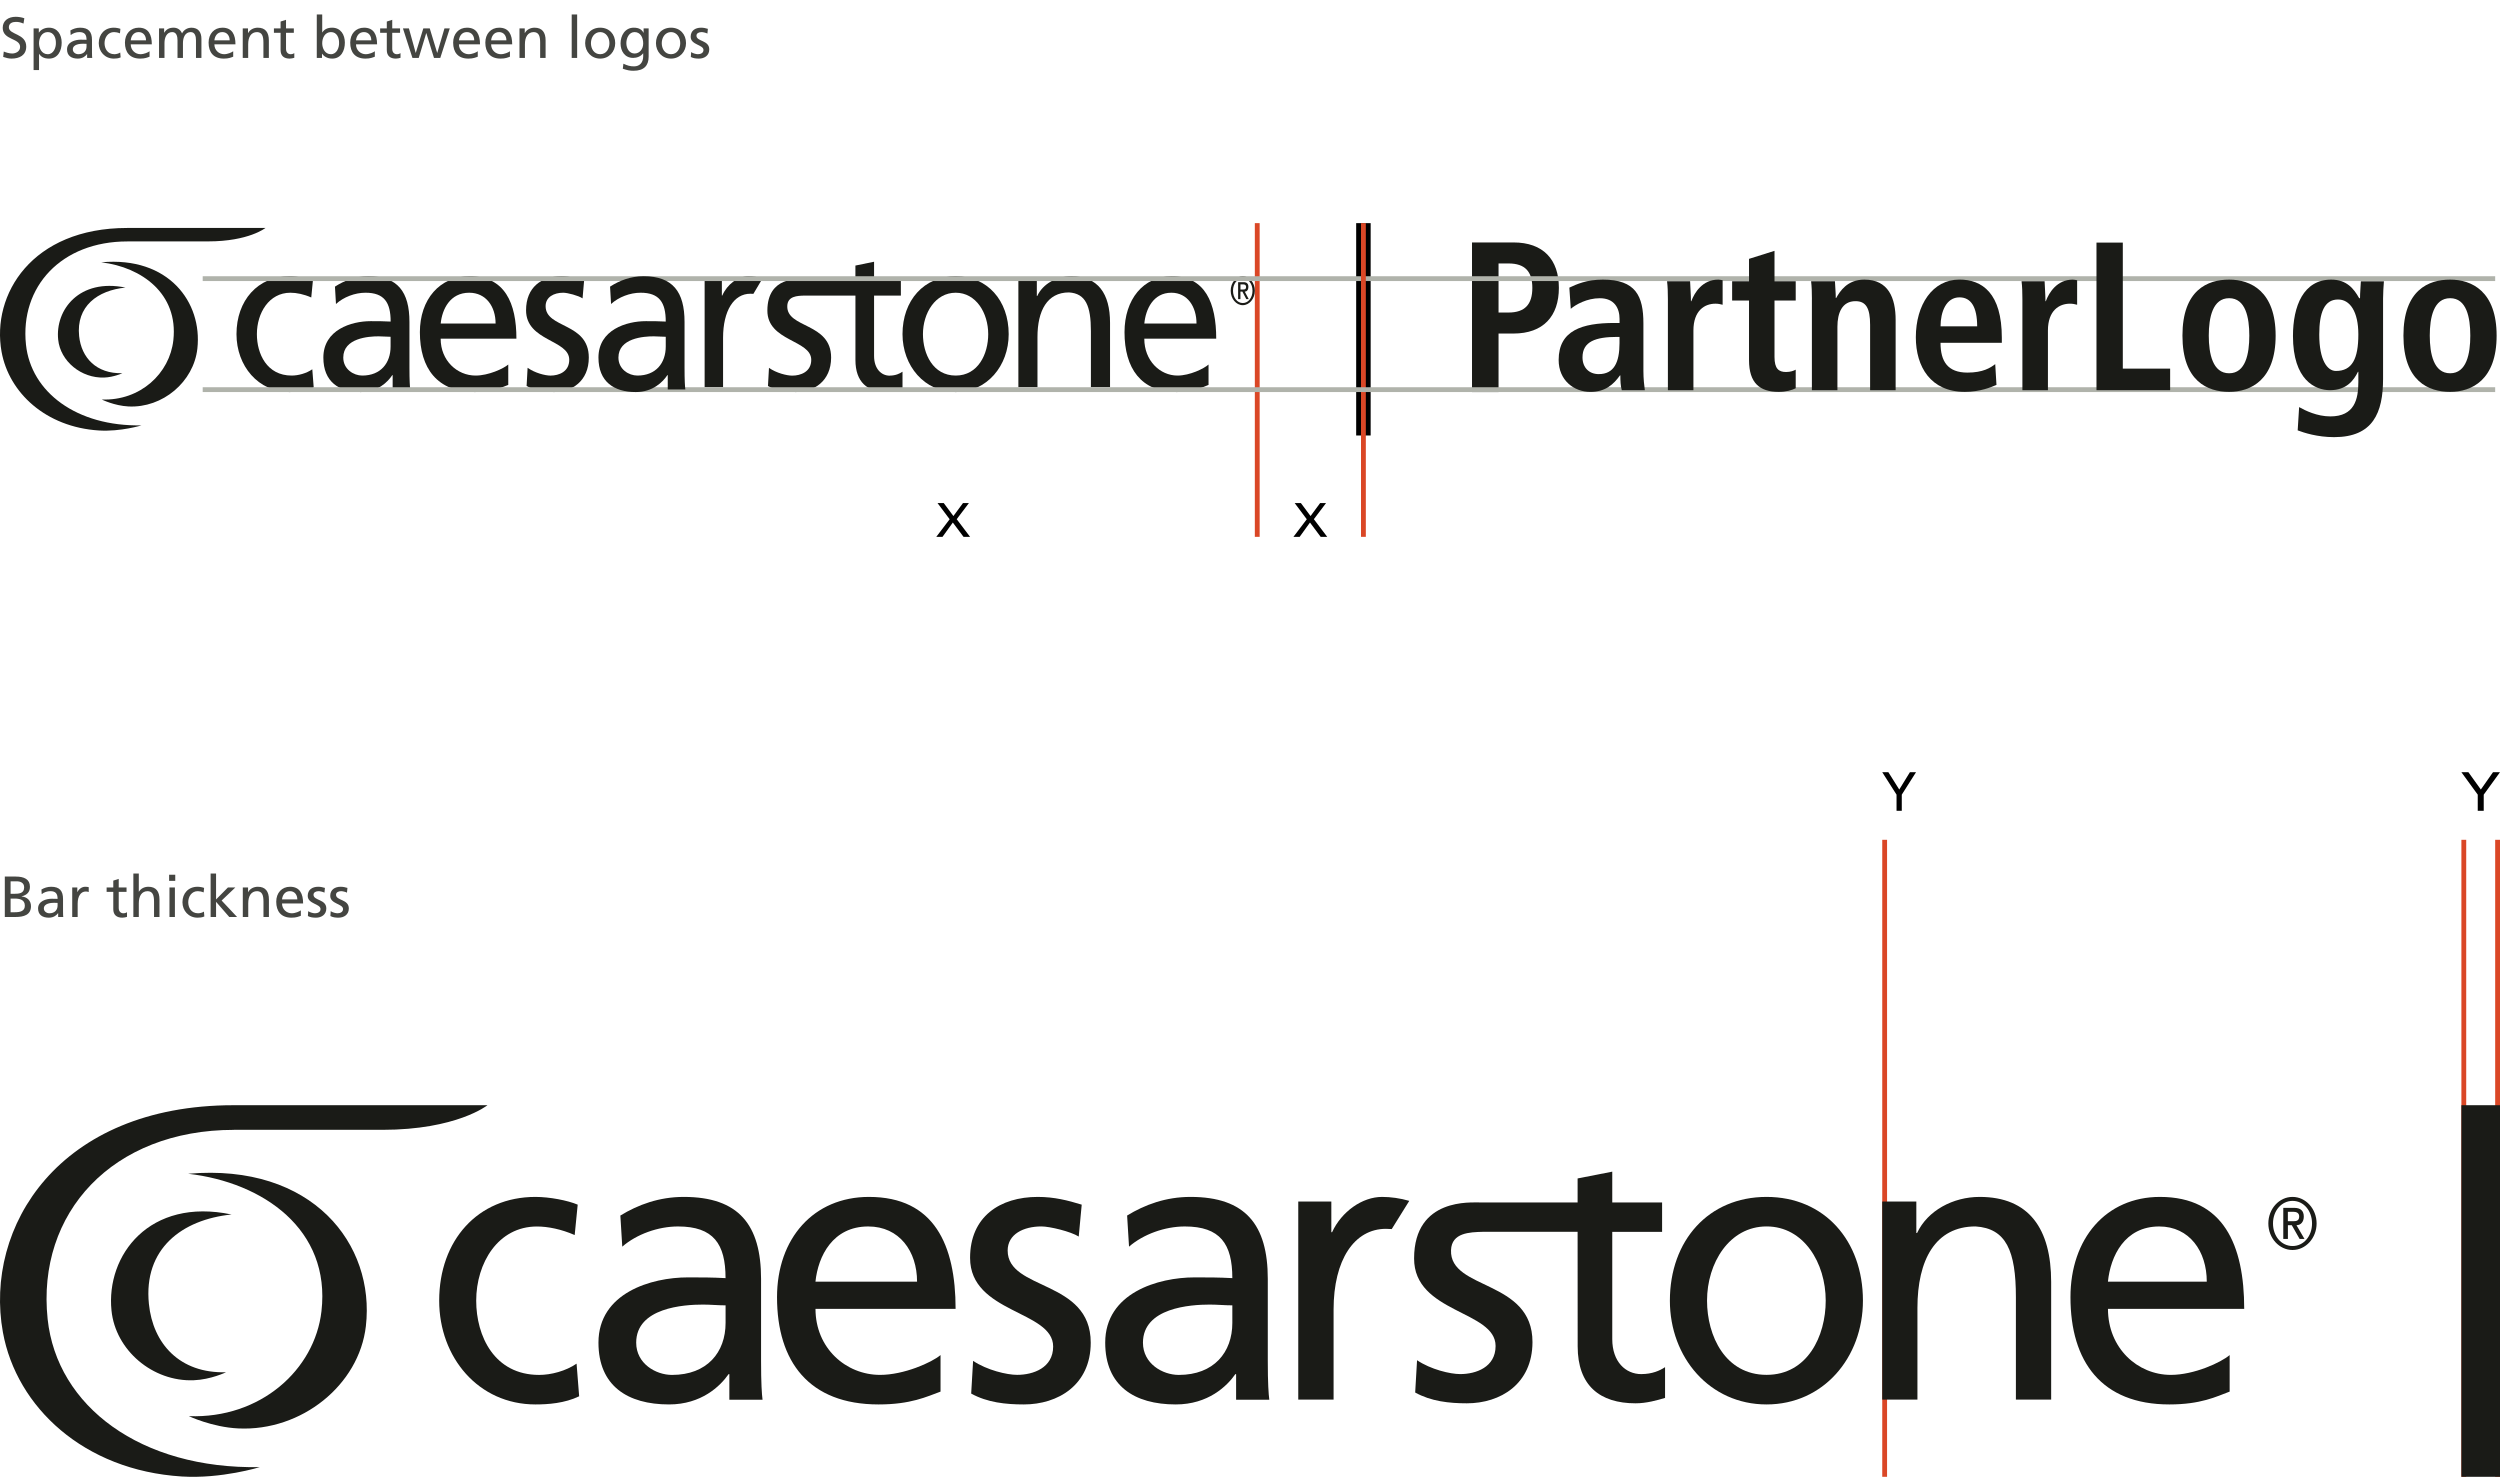 <svg width="518" height="306" viewBox="0 0 518 306" fill="none" xmlns="http://www.w3.org/2000/svg">
<path d="M5.04 3.78L4.872 4.884C4.26 4.644 3.924 4.536 3.3 4.536C2.628 4.536 1.836 4.776 1.836 5.652C1.836 7.26 5.436 6.888 5.436 9.648C5.436 11.436 4.056 12.144 2.376 12.144C1.788 12.144 1.212 11.976 0.66 11.796L0.78 10.68C1.188 10.848 1.908 11.088 2.52 11.088C3.204 11.088 4.164 10.704 4.164 9.72C4.164 7.848 0.564 8.364 0.564 5.76C0.564 4.272 1.74 3.48 3.252 3.48C3.804 3.48 4.464 3.576 5.04 3.78ZM6.96 14.52V5.88H8.04V6.744H8.064C8.364 6.288 9.06 5.736 10.14 5.736C11.916 5.736 12.78 7.188 12.78 8.832C12.78 10.512 12 12.144 10.152 12.144C9.072 12.144 8.46 11.724 8.112 11.16H8.088V14.52H6.96ZM11.58 8.916C11.604 7.812 11.124 6.648 9.9 6.648C8.676 6.648 8.088 7.812 8.088 8.952C8.088 9.972 8.616 11.232 9.888 11.232C11.1 11.232 11.604 9.876 11.58 8.916ZM14.644 7.272L14.584 6.312C15.148 5.976 15.82 5.736 16.6 5.736C18.352 5.736 19.06 6.6 19.06 8.268V10.8C19.06 11.496 19.084 11.82 19.108 12H18.052V11.208H18.028C17.764 11.58 17.164 12.144 16.132 12.144C14.812 12.144 13.888 11.568 13.888 10.236C13.888 8.7 15.568 8.22 16.732 8.22C17.176 8.22 17.488 8.22 17.932 8.244C17.932 7.188 17.548 6.648 16.42 6.648C15.784 6.648 15.1 6.888 14.644 7.272ZM17.932 9.624V9.084C17.692 9.084 17.452 9.06 17.212 9.06C16.6 9.06 15.088 9.156 15.088 10.236C15.088 10.884 15.712 11.232 16.228 11.232C17.344 11.232 17.932 10.536 17.932 9.624ZM24.948 5.976L24.852 6.912C24.42 6.732 23.988 6.648 23.628 6.648C22.368 6.648 21.66 7.776 21.66 8.94C21.66 10.032 22.248 11.232 23.7 11.232C24.084 11.232 24.564 11.112 24.912 10.884L24.996 11.892C24.528 12.108 23.988 12.144 23.58 12.144C21.732 12.144 20.46 10.692 20.46 8.94C20.46 7.08 21.708 5.736 23.58 5.736C24.036 5.736 24.624 5.844 24.948 5.976ZM30.988 10.62V11.748C30.556 11.904 30.064 12.144 29.056 12.144C26.884 12.144 25.888 10.824 25.888 8.832C25.888 7.02 27.028 5.736 28.756 5.736C30.796 5.736 31.456 7.224 31.456 9.192H27.088C27.088 10.404 28.036 11.232 29.104 11.232C29.848 11.232 30.712 10.848 30.988 10.62ZM27.088 8.352H30.256C30.256 7.416 29.704 6.648 28.732 6.648C27.628 6.648 27.172 7.56 27.088 8.352ZM32.952 12V5.88H34.008V6.768H34.032C34.464 6.06 35.076 5.736 35.976 5.736C36.684 5.736 37.392 6.096 37.716 6.924C38.136 6.048 39.06 5.736 39.612 5.736C41.172 5.736 41.736 6.744 41.736 8.076V12H40.608V8.352C40.608 7.596 40.428 6.648 39.516 6.648C38.364 6.648 37.908 7.776 37.908 8.916V12H36.78V8.352C36.78 7.596 36.6 6.648 35.688 6.648C34.536 6.648 34.08 7.776 34.08 8.916V12H32.952ZM48.32 10.62V11.748C47.888 11.904 47.396 12.144 46.388 12.144C44.216 12.144 43.22 10.824 43.22 8.832C43.22 7.02 44.36 5.736 46.088 5.736C48.128 5.736 48.788 7.224 48.788 9.192H44.42C44.42 10.404 45.368 11.232 46.436 11.232C47.18 11.232 48.044 10.848 48.32 10.62ZM44.42 8.352H47.588C47.588 7.416 47.036 6.648 46.064 6.648C44.96 6.648 44.504 7.56 44.42 8.352ZM50.296 12V5.88H51.388V6.852H51.412C51.748 6.156 52.564 5.736 53.416 5.736C55 5.736 55.708 6.72 55.708 8.364V12H54.58V8.832C54.58 7.404 54.268 6.708 53.284 6.648C52 6.648 51.424 7.68 51.424 9.168V12H50.296ZM60.884 5.88V6.792H59.264V10.14C59.264 10.848 59.696 11.232 60.212 11.232C60.56 11.232 60.812 11.124 60.98 11.016V11.976C60.728 12.048 60.38 12.144 60.02 12.144C58.856 12.144 58.136 11.592 58.136 10.368V6.792H56.756V5.88H58.136V4.464L59.264 4.104V5.88H60.884ZM65.636 12V3H66.764V6.72H66.788C67.136 6.156 67.748 5.736 68.816 5.736C70.592 5.736 71.456 7.188 71.456 8.832C71.456 10.512 70.676 12.144 68.828 12.144C67.736 12.144 67.04 11.592 66.74 11.136H66.716V12H65.636ZM70.256 8.916C70.28 7.812 69.8 6.648 68.576 6.648C67.352 6.648 66.764 7.812 66.764 8.952C66.764 9.972 67.292 11.232 68.564 11.232C69.776 11.232 70.28 9.876 70.256 8.916ZM77.664 10.62V11.748C77.232 11.904 76.74 12.144 75.732 12.144C73.56 12.144 72.564 10.824 72.564 8.832C72.564 7.02 73.704 5.736 75.432 5.736C77.472 5.736 78.132 7.224 78.132 9.192H73.764C73.764 10.404 74.712 11.232 75.78 11.232C76.524 11.232 77.388 10.848 77.664 10.62ZM73.764 8.352H76.932C76.932 7.416 76.38 6.648 75.408 6.648C74.304 6.648 73.848 7.56 73.764 8.352ZM82.892 5.88V6.792H81.272V10.14C81.272 10.848 81.704 11.232 82.22 11.232C82.568 11.232 82.82 11.124 82.988 11.016V11.976C82.736 12.048 82.388 12.144 82.028 12.144C80.864 12.144 80.144 11.592 80.144 10.368V6.792H78.764V5.88H80.144V4.464L81.272 4.104V5.88H82.892ZM93.196 5.88L91.228 12H89.92L88.336 6.864H88.312L86.764 12H85.456L83.488 5.88H84.724L86.128 10.944H86.152L87.712 5.88H89.044L90.58 10.944H90.604L92.092 5.88H93.196ZM98.992 10.62V11.748C98.56 11.904 98.068 12.144 97.06 12.144C94.888 12.144 93.892 10.824 93.892 8.832C93.892 7.02 95.032 5.736 96.76 5.736C98.8 5.736 99.46 7.224 99.46 9.192H95.092C95.092 10.404 96.04 11.232 97.108 11.232C97.852 11.232 98.716 10.848 98.992 10.62ZM95.092 8.352H98.26C98.26 7.416 97.708 6.648 96.736 6.648C95.632 6.648 95.176 7.56 95.092 8.352ZM105.66 10.62V11.748C105.228 11.904 104.736 12.144 103.728 12.144C101.556 12.144 100.56 10.824 100.56 8.832C100.56 7.02 101.7 5.736 103.428 5.736C105.468 5.736 106.128 7.224 106.128 9.192H101.76C101.76 10.404 102.708 11.232 103.776 11.232C104.52 11.232 105.384 10.848 105.66 10.62ZM101.76 8.352H104.928C104.928 7.416 104.376 6.648 103.404 6.648C102.3 6.648 101.844 7.56 101.76 8.352ZM107.636 12V5.88H108.728V6.852H108.752C109.088 6.156 109.904 5.736 110.756 5.736C112.34 5.736 113.048 6.72 113.048 8.364V12H111.92V8.832C111.92 7.404 111.608 6.708 110.624 6.648C109.34 6.648 108.764 7.68 108.764 9.168V12H107.636ZM118.456 12V3H119.584V12H118.456ZM121.243 8.94C121.243 7.08 122.491 5.736 124.363 5.736C126.223 5.736 127.471 7.08 127.471 8.94C127.471 10.692 126.199 12.144 124.363 12.144C122.515 12.144 121.243 10.692 121.243 8.94ZM122.443 8.94C122.443 10.032 123.031 11.232 124.363 11.232C125.683 11.232 126.271 10.032 126.271 8.94C126.271 7.776 125.563 6.648 124.363 6.648C123.151 6.648 122.443 7.776 122.443 8.94ZM134.399 5.88V11.736C134.399 13.596 133.439 14.664 131.243 14.664C130.595 14.664 130.031 14.58 129.047 14.244L129.167 13.2C130.031 13.596 130.547 13.752 131.375 13.752C132.563 13.752 133.271 12.948 133.271 11.652V11.052H133.247C132.767 11.688 131.975 12 131.195 12C129.443 12 128.579 10.572 128.579 8.988C128.579 7.416 129.467 5.736 131.315 5.736C132.395 5.736 132.995 6.132 133.331 6.792H133.355V5.88H134.399ZM131.483 11.088C132.539 11.088 133.271 10.152 133.271 9.012C133.271 7.74 132.683 6.648 131.483 6.648C130.343 6.648 129.779 7.884 129.779 8.928C129.779 10.08 130.427 11.088 131.483 11.088ZM135.915 8.94C135.915 7.08 137.163 5.736 139.035 5.736C140.895 5.736 142.143 7.08 142.143 8.94C142.143 10.692 140.871 12.144 139.035 12.144C137.187 12.144 135.915 10.692 135.915 8.94ZM137.115 8.94C137.115 10.032 137.703 11.232 139.035 11.232C140.355 11.232 140.943 10.032 140.943 8.94C140.943 7.776 140.235 6.648 139.035 6.648C137.823 6.648 137.115 7.776 137.115 8.94ZM143.143 11.808L143.203 10.8C143.647 11.088 144.283 11.232 144.607 11.232C145.123 11.232 145.759 11.016 145.759 10.356C145.759 9.24 143.107 9.336 143.107 7.62C143.107 6.348 144.055 5.736 145.267 5.736C145.795 5.736 146.227 5.844 146.671 5.976L146.575 6.96C146.323 6.804 145.651 6.648 145.387 6.648C144.811 6.648 144.307 6.888 144.307 7.392C144.307 8.64 146.959 8.28 146.959 10.236C146.959 11.544 145.915 12.144 144.823 12.144C144.247 12.144 143.659 12.084 143.143 11.808Z" fill="#444541"/>
<path d="M391 174H390V306H391V174Z" fill="#DA4726"/>
<path d="M511 174H510V306H511V174Z" fill="#DA4726"/>
<path d="M518 174H517V306H518V174Z" fill="#DA4726"/>
<path d="M518 229H510V306H518V229Z" fill="#1A1B17"/>
<path d="M340.097 284.718C336.823 284.718 334.061 282.164 334.061 277.463V255.24H344.386V249.144H334.061V242.766L326.88 244.174V249.144H306.476C305.05 249.22 293.027 248.04 293 260.735C292.973 272.126 309.886 271.491 309.886 278.892C309.886 283.275 305.841 284.711 302.554 284.711C300.488 284.711 296.444 283.752 293.614 281.839L293.225 288.529C296.512 290.358 300.256 290.766 303.932 290.766C310.881 290.766 317.503 286.782 317.53 278.098C317.564 265.064 300.338 267.383 300.652 259.03C300.781 255.399 304.532 255.309 307.212 255.233H326.88L326.894 278.968C326.894 287.093 331.483 290.766 338.89 290.766C341.181 290.766 343.391 290.124 345 289.647V283.275C343.929 283.993 342.313 284.711 340.097 284.711" fill="#1A1B17"/>
<path d="M190.016 265.56C190.016 259.27 186.354 254.123 179.898 254.123C172.554 254.123 169.518 260.246 168.963 265.56H190.008H190.016ZM194.879 288.343C191.999 289.389 188.743 291 182.045 291C167.619 291 161 282.143 161 268.775C161 256.613 168.565 248 180.047 248C193.606 248 198 257.986 198 271.195H168.97C168.97 279.333 175.262 284.877 182.358 284.877C187.307 284.877 193.059 282.304 194.879 280.77V288.343Z" fill="#1A1B17"/>
<path d="M457.244 265.56C457.244 259.27 453.673 254.123 447.384 254.123C440.25 254.123 437.296 260.246 436.763 265.56H457.251H457.244ZM461.976 288.343C459.188 289.389 456.005 291 449.487 291C435.435 291 429 282.143 429 268.775C429 256.613 436.376 248 447.543 248C460.738 248 465 257.986 465 271.195H436.77C436.77 279.333 442.894 284.877 449.799 284.877C454.621 284.877 460.191 282.304 461.983 280.77V288.343H461.976Z" fill="#1A1B17"/>
<path d="M390.007 248.961H397.064V255.482H397.216C399.395 250.821 404.674 248 410.181 248C420.42 248 425 254.597 425 265.618V289.993H417.694V268.76C417.694 259.188 415.674 254.514 409.323 254.116C401.014 254.116 397.292 261.034 397.292 271.01V290H390V248.968L390.007 248.961Z" fill="#1A1B17"/>
<path d="M366.034 284.87C374.522 284.87 378.289 276.822 378.289 269.493C378.289 261.682 373.739 254.116 366.034 254.116C358.33 254.116 353.698 261.689 353.698 269.493C353.698 276.822 357.485 284.87 366.034 284.87ZM366.034 248C377.979 248 386 257.017 386 269.5C386 281.258 377.828 291 366.034 291C354.241 291 346 281.258 346 269.5C346 257.017 354.014 248 366.034 248Z" fill="#1A1B17"/>
<path d="M255.34 270.469C253.786 270.469 252.21 270.309 250.649 270.309C246.676 270.309 236.82 270.951 236.82 278.203C236.82 282.548 240.877 284.884 244.251 284.884C251.513 284.884 255.34 280.212 255.34 274.103V270.476V270.469ZM233.531 251.863C237.197 249.611 241.574 248 246.669 248C258.079 248 262.686 253.788 262.686 264.988V281.976C262.686 286.648 262.847 288.831 263 290.031H256.121V284.717H255.967C254.239 287.206 250.335 291 243.616 291C235.022 291 229 287.137 229 278.196C229 267.889 239.95 264.674 247.533 264.674C250.426 264.674 252.454 264.674 255.34 264.828C255.34 257.742 252.838 254.123 245.498 254.123C241.358 254.123 236.897 255.734 233.935 258.307L233.538 251.863H233.531Z" fill="#1A1B17"/>
<path d="M201.625 281.969C204.508 283.901 208.634 284.87 210.746 284.87C214.08 284.87 218.213 283.427 218.213 278.998C218.213 271.508 201 272.15 201 260.636C201 252.108 207.161 248 215.032 248C218.463 248 221.256 248.725 224.131 249.604L223.513 256.215C221.874 255.169 217.505 254.116 215.796 254.116C212.059 254.116 208.787 255.727 208.787 259.109C208.787 267.485 226 265.065 226 278.196C226 286.976 219.22 291 212.142 291C208.405 291 204.577 290.602 201.229 288.747L201.625 281.976V281.969Z" fill="#1A1B17"/>
<path d="M119.076 255.901C116.319 254.695 113.549 254.13 111.25 254.13C103.198 254.13 98.669 261.703 98.669 269.507C98.669 276.836 102.425 284.884 111.715 284.884C114.171 284.884 117.243 284.082 119.466 282.548L120 289.312C117.004 290.763 113.556 291 110.949 291C99.127 291 91 281.258 91 269.5C91 257.017 98.977 248 110.949 248C113.87 248 117.626 248.725 119.699 249.604L119.076 255.887V255.901Z" fill="#1A1B17"/>
<path d="M474.047 253.038H475.182C475.919 253.038 476.392 252.872 476.392 252.035C476.392 251.299 475.791 251.082 475.182 251.082H474.047V253.038ZM473.088 250.266H475.331C476.676 250.266 477.345 250.858 477.345 252.085C477.345 253.125 476.757 253.861 475.831 253.861L477.493 256.712H476.48L474.858 253.861H474.054V256.712H473.095V250.266H473.088ZM475.027 258.177C477.324 258.177 479.054 256.135 479.054 253.5C479.054 250.865 477.324 248.823 475.027 248.823C472.73 248.823 470.966 250.858 470.966 253.5C470.966 256.142 472.696 258.177 475.027 258.177ZM475.007 248C477.75 248 480 250.468 480 253.5C480 256.531 477.75 259 475.007 259C472.264 259 470 256.531 470 253.5C470 250.468 472.25 248 475.007 248Z" fill="#1A1B17"/>
<path d="M47.993 251.646C30.95 248.053 21.935 260.109 23.101 271.533C23.914 279.74 31.619 286.334 40.158 285.987C43.682 285.848 46.834 284.333 46.834 284.333C37.199 284.597 31.681 278.385 30.853 270.178C29.694 258.754 37.681 252.695 48 251.639" fill="#1A1B17"/>
<path d="M39 243.2C64.782 240.962 77.75 257.843 75.81 274.771C74.42 286.944 62.503 296.599 49.379 295.971C43.939 295.712 39.134 293.426 39.134 293.426C53.944 293.979 65.226 283.846 66.609 271.674C68.55 254.745 54.523 244.988 39 243.207" fill="#1A1B17"/>
<path d="M270.77 107.595L268.256 104.234H269.544L271.545 106.923L273.532 104.234H274.758L272.23 107.576L275 111.234H273.643L271.427 108.268L269.288 111.234H268L270.763 107.595H270.77Z" fill="black"/>
<path d="M513.388 164.652L510 160H511.45L514.031 163.591L516.55 160H518L514.628 164.652V168H513.388V164.652Z" fill="black"/>
<path d="M392.964 164.652L390 160H391.268L393.527 163.591L395.732 160H397L394.049 164.652V168H392.964V164.652Z" fill="black"/>
<path d="M196.77 107.595L194.256 104.234H195.544L197.545 106.923L199.532 104.234H200.758L198.23 107.576L201 111.234H199.643L197.427 108.268L195.288 111.234H194L196.763 107.595H196.77Z" fill="black"/>
<path d="M261 46.234H260V111.234H261V46.234Z" fill="#DA4726"/>
<path d="M305 50.234H313.591C319.775 50.234 323 53.786 323 59.651C323 65.516 319.775 69.11 313.591 69.11H310.499V81.234H305V50.241V50.234ZM312.562 64.757C315.997 64.757 317.501 63.027 317.501 59.651C317.501 56.275 315.997 54.588 312.562 54.588H310.499V64.757H312.562Z" fill="#1A1B17"/>
<path d="M284 46.234H281V90.234H284V46.234Z" fill="black"/>
<path d="M184.358 77.84C182.597 77.84 181.107 76.404 181.107 73.756V61.254H186.661V57.823H181.107V54.234L177.24 55.024V57.823H166.254C165.482 57.866 159.014 57.199 159 64.347C158.986 70.756 168.09 70.397 168.09 74.56C168.09 77.029 165.915 77.832 164.141 77.832C163.03 77.832 160.849 77.294 159.332 76.218L159.122 79.978C160.89 81.005 162.908 81.234 164.886 81.234C168.625 81.234 172.187 78.995 172.208 74.108C172.228 66.78 162.956 68.079 163.125 63.385C163.193 61.34 165.218 61.289 166.66 61.246H177.247V74.596C177.247 79.167 179.726 81.227 183.708 81.227C184.941 81.227 186.133 80.868 187 80.596V77.014C186.424 77.416 185.557 77.825 184.365 77.825" fill="#1A1B17"/>
<path d="M102.688 67.033C102.688 63.522 100.709 60.652 97.22 60.652C93.248 60.652 91.61 64.069 91.312 67.033H102.688ZM105.319 79.752C103.766 80.335 102 81.234 98.383 81.234C90.582 81.234 87 76.292 87 68.832C87 62.04 91.092 57.234 97.298 57.234C104.624 57.234 107 62.81 107 70.177H91.305C91.305 74.716 94.709 77.817 98.546 77.817C101.22 77.817 104.333 76.378 105.312 75.529V79.752H105.319Z" fill="#1A1B17"/>
<path d="M247.916 67.033C247.916 63.522 246.028 60.652 242.712 60.652C238.945 60.652 237.388 64.069 237.105 67.033H247.922H247.916ZM250.409 79.752C248.94 80.335 247.255 81.234 243.818 81.234C236.397 81.234 233 76.292 233 68.832C233 62.04 236.896 57.234 242.786 57.234C249.756 57.234 252 62.81 252 70.177H237.098C237.098 74.716 240.333 77.817 243.979 77.817C246.527 77.817 249.466 76.378 250.409 75.529V79.752Z" fill="#1A1B17"/>
<path d="M211 57.763H214.832V61.33H214.915C216.1 58.778 218.962 57.234 221.955 57.234C227.512 57.234 230 60.843 230 66.884V80.227H226.036V68.604C226.036 63.36 224.942 60.808 221.491 60.59C216.98 60.59 214.964 64.375 214.964 69.838V80.234H211.007V57.77L211 57.763Z" fill="#1A1B17"/>
<path d="M198.021 77.817C202.687 77.817 204.759 73.321 204.759 69.234C204.759 64.875 202.255 60.652 198.021 60.652C193.787 60.652 191.234 64.882 191.234 69.234C191.234 73.328 193.313 77.817 198.021 77.817ZM198.021 57.234C204.592 57.234 209 62.27 209 69.234C209 75.796 204.508 81.234 198.021 81.234C191.534 81.234 187 75.796 187 69.234C187 62.27 191.408 57.234 198.021 57.234Z" fill="#1A1B17"/>
<path d="M80.936 69.781C80.112 69.781 79.281 69.688 78.451 69.688C76.347 69.688 71.126 70.047 71.126 74.091C71.126 76.515 73.284 77.817 75.054 77.817C78.907 77.817 80.929 75.213 80.929 71.796V69.774L80.936 69.781ZM69.396 59.393C71.343 58.134 73.658 57.234 76.354 57.234C82.393 57.234 84.837 60.465 84.837 66.716V76.198C84.837 78.81 84.918 80.026 85 80.695H81.358V77.731H81.276C80.364 79.119 78.294 81.234 74.74 81.234C70.186 81.234 67 79.076 67 74.091C67 68.335 72.793 66.544 76.803 66.544C78.335 66.544 79.418 66.544 80.942 66.63C80.942 62.673 79.622 60.652 75.728 60.652C73.542 60.652 71.18 61.551 69.614 62.99L69.403 59.393H69.396Z" fill="#1A1B17"/>
<path d="M150.334 270.469C148.78 270.469 147.213 270.309 145.652 270.309C141.672 270.309 131.819 270.951 131.819 278.203C131.819 282.548 135.889 284.884 139.24 284.884C146.516 284.884 150.341 280.212 150.341 274.103V270.476L150.334 270.469ZM128.537 251.863C132.209 249.611 136.585 248 141.672 248C153.08 248 157.693 253.788 157.693 264.988V281.976C157.693 286.648 157.847 288.831 158 290.031H151.122V284.717H150.969C149.24 287.206 145.338 291 138.62 291C130.014 291 124 287.137 124 278.196C124 267.889 134.948 264.674 142.523 264.674C145.422 264.674 147.456 264.674 150.334 264.828C150.334 257.742 147.84 254.123 140.488 254.123C136.355 254.123 131.895 255.734 128.934 258.307L128.537 251.863Z" fill="#1A1B17"/>
<path d="M109.326 76.206C110.826 77.285 112.971 77.824 114.064 77.824C115.797 77.824 117.949 77.019 117.949 74.544C117.949 70.364 109 70.724 109 64.292C109 59.529 112.205 57.234 116.296 57.234C118.082 57.234 119.535 57.637 121.027 58.134L120.707 61.824C119.854 61.242 117.582 60.652 116.696 60.652C114.757 60.652 113.051 61.551 113.051 63.436C113.051 68.112 122 66.76 122 74.091C122 78.99 118.475 81.234 114.79 81.234C112.851 81.234 110.859 81.011 109.113 79.975L109.32 76.191L109.326 76.206Z" fill="#1A1B17"/>
<path d="M64.492 61.637C62.973 60.961 61.441 60.652 60.173 60.652C55.729 60.652 53.228 64.875 53.228 69.234C53.228 73.328 55.297 77.817 60.431 77.817C61.782 77.817 63.481 77.371 64.707 76.515L65 80.292C63.342 81.105 61.441 81.234 60.006 81.234C53.479 81.234 49 75.796 49 69.234C49 62.27 53.402 57.234 60.006 57.234C61.615 57.234 63.691 57.637 64.833 58.134L64.492 61.645V61.637Z" fill="#1A1B17"/>
<path d="M157.993 57.686C157.03 57.389 155.98 57.234 155.057 57.234C152.903 57.234 150.669 58.906 149.652 61.24H149.572V57.756H146V80.234H149.819V70.014C149.819 64.372 152.054 60.86 155.478 60.86C155.625 60.86 156.027 60.888 156.1 60.888L158 57.686H157.993Z" fill="#1A1B17"/>
<path d="M26 59.585C16.454 57.634 11.407 64.178 12.056 70.38C12.512 74.834 16.825 78.409 21.608 78.228C23.583 78.151 25.351 77.329 25.351 77.329C19.955 77.475 16.861 74.102 16.397 69.649C15.748 63.446 20.226 60.164 26 59.585Z" fill="#1A1B17"/>
<path d="M257.024 59.987H257.59C257.958 59.987 258.194 59.899 258.194 59.441C258.194 59.04 257.895 58.924 257.59 58.924H257.024V59.994V59.987ZM256.544 58.465H257.665C258.337 58.465 258.668 58.793 258.668 59.455C258.668 60.023 258.375 60.424 257.914 60.424L258.742 61.982H258.232L257.422 60.424H257.017V61.982H256.538V58.465H256.544ZM257.509 62.79C258.655 62.79 259.521 61.676 259.521 60.234C259.521 58.793 258.655 57.678 257.509 57.678C256.364 57.678 255.479 58.793 255.479 60.234C255.479 61.676 256.345 62.79 257.509 62.79ZM257.503 57.234C258.873 57.234 260 58.581 260 60.234C260 61.887 258.879 63.234 257.503 63.234C256.127 63.234 255 61.887 255 60.234C255 58.581 256.121 57.234 257.503 57.234Z" fill="#1A1B17"/>
<path d="M21.007 54.347C34.937 53.084 41.952 62.634 40.896 72.22C40.143 79.107 33.706 84.575 26.614 84.218C23.674 84.068 21.077 82.776 21.077 82.776C29.084 83.09 35.176 77.352 35.922 70.464C36.97 60.885 29.393 55.361 21 54.355" fill="#1A1B17"/>
<path d="M26.393 50.017H43.133C51.531 50.017 55.007 47.234 55 47.234H26.33C6.623 47.248 -1.824 60.993 0.326 72.898C1.855 81.341 9.45 88.504 20.515 89.197C24.997 89.473 29.325 88.138 29.325 88.138C15.887 88.387 6.428 81.272 5.381 71.409C4.117 59.395 12.71 50.024 26.4 50.024" fill="#1A1B17"/>
<path d="M517 57.234H42V58.234H517V57.234Z" fill="#B0B3AB"/>
<path d="M283 46.234H282V111.234H283V46.234Z" fill="#DA4726"/>
<path d="M48.473 234.101H79.211C94.629 234.101 101.014 229 101 229H48.355C12.156 229.021 -3.352 254.224 0.601 276.05C3.415 291.532 17.36 304.666 37.669 305.929C45.902 306.444 53.844 303.986 53.844 303.986C29.164 304.446 11.794 291.395 9.87 273.317C7.549 251.293 23.328 234.108 48.466 234.108" fill="#1A1B17"/>
<path d="M0.996 190V181.624H3.264C5.004 181.624 6.204 182.188 6.204 183.736C6.204 184.888 5.532 185.464 4.476 185.728V185.752C5.616 185.848 6.42 186.592 6.42 187.768C6.42 189.568 4.932 190 3.228 190H0.996ZM2.196 186.184V189.016H3.096C4.176 189.016 5.148 188.788 5.148 187.66C5.148 186.364 4.008 186.184 2.976 186.184H2.196ZM2.196 182.608V185.2H2.856C4.02 185.2 5.004 185.092 5.004 183.856C5.004 182.86 4.152 182.608 3.456 182.608H2.196ZM8.644 185.272L8.584 184.312C9.148 183.976 9.82 183.736 10.6 183.736C12.352 183.736 13.06 184.6 13.06 186.268V188.8C13.06 189.496 13.084 189.82 13.108 190H12.052V189.208H12.028C11.764 189.58 11.164 190.144 10.132 190.144C8.812 190.144 7.888 189.568 7.888 188.236C7.888 186.7 9.568 186.22 10.732 186.22C11.176 186.22 11.488 186.22 11.932 186.244C11.932 185.188 11.548 184.648 10.42 184.648C9.784 184.648 9.1 184.888 8.644 185.272ZM11.932 187.624V187.084C11.692 187.084 11.452 187.06 11.212 187.06C10.6 187.06 9.088 187.156 9.088 188.236C9.088 188.884 9.712 189.232 10.228 189.232C11.344 189.232 11.932 188.536 11.932 187.624ZM14.964 190V183.88H16.02V184.828H16.044C16.344 184.192 16.992 183.736 17.64 183.736C17.976 183.736 18.144 183.772 18.384 183.82V184.828C18.18 184.744 17.952 184.72 17.76 184.72C16.752 184.72 16.092 185.68 16.092 187.216V190H14.964ZM26.22 183.88V184.792H24.6V188.14C24.6 188.848 25.032 189.232 25.548 189.232C25.896 189.232 26.148 189.124 26.316 189.016V189.976C26.064 190.048 25.716 190.144 25.356 190.144C24.192 190.144 23.472 189.592 23.472 188.368V184.792H22.092V183.88H23.472V182.464L24.6 182.104V183.88H26.22ZM27.632 190V181H28.76V184.756H28.784C29.192 184.108 29.9 183.736 30.752 183.736C32.336 183.736 33.044 184.72 33.044 186.364V190H31.916V186.832C31.916 185.404 31.604 184.708 30.62 184.648C29.336 184.648 28.76 185.68 28.76 187.168V190H27.632ZM35.112 190V183.88H36.24V190H35.112ZM36.312 181.24V182.512H35.04V181.24H36.312ZM42.292 183.976L42.196 184.912C41.764 184.732 41.332 184.648 40.972 184.648C39.712 184.648 39.004 185.776 39.004 186.94C39.004 188.032 39.592 189.232 41.044 189.232C41.428 189.232 41.908 189.112 42.256 188.884L42.34 189.892C41.872 190.108 41.332 190.144 40.924 190.144C39.076 190.144 37.804 188.692 37.804 186.94C37.804 185.08 39.052 183.736 40.924 183.736C41.38 183.736 41.968 183.844 42.292 183.976ZM43.64 190V181H44.768V186.364L47.228 183.88H48.764L45.92 186.592L49.124 190H47.504L44.768 186.856V190H43.64ZM50.308 190V183.88H51.4V184.852H51.424C51.76 184.156 52.576 183.736 53.428 183.736C55.012 183.736 55.72 184.72 55.72 186.364V190H54.592V186.832C54.592 185.404 54.28 184.708 53.296 184.648C52.012 184.648 51.436 185.68 51.436 187.168V190H50.308ZM62.336 188.62V189.748C61.904 189.904 61.412 190.144 60.404 190.144C58.232 190.144 57.236 188.824 57.236 186.832C57.236 185.02 58.376 183.736 60.104 183.736C62.144 183.736 62.804 185.224 62.804 187.192H58.436C58.436 188.404 59.384 189.232 60.452 189.232C61.196 189.232 62.06 188.848 62.336 188.62ZM58.436 186.352H61.604C61.604 185.416 61.052 184.648 60.08 184.648C58.976 184.648 58.52 185.56 58.436 186.352ZM63.796 189.808L63.856 188.8C64.3 189.088 64.936 189.232 65.26 189.232C65.776 189.232 66.412 189.016 66.412 188.356C66.412 187.24 63.76 187.336 63.76 185.62C63.76 184.348 64.708 183.736 65.92 183.736C66.448 183.736 66.88 183.844 67.324 183.976L67.228 184.96C66.976 184.804 66.304 184.648 66.04 184.648C65.464 184.648 64.96 184.888 64.96 185.392C64.96 186.64 67.612 186.28 67.612 188.236C67.612 189.544 66.568 190.144 65.476 190.144C64.9 190.144 64.312 190.084 63.796 189.808ZM68.46 189.808L68.52 188.8C68.964 189.088 69.6 189.232 69.924 189.232C70.44 189.232 71.076 189.016 71.076 188.356C71.076 187.24 68.424 187.336 68.424 185.62C68.424 184.348 69.372 183.736 70.584 183.736C71.112 183.736 71.544 183.844 71.988 183.976L71.892 184.96C71.64 184.804 70.968 184.648 70.704 184.648C70.128 184.648 69.624 184.888 69.624 185.392C69.624 186.64 72.276 186.28 72.276 188.236C72.276 189.544 71.232 190.144 70.14 190.144C69.564 190.144 68.976 190.084 68.46 189.808Z" fill="#444541"/>
<path d="M517 80.234H42V81.234H517V80.234Z" fill="#B0B3AB"/>
<path d="M137.943 69.781C137.119 69.781 136.288 69.688 135.458 69.688C133.354 69.688 128.139 70.047 128.139 74.091C128.139 76.515 130.284 77.817 132.074 77.817C135.921 77.817 137.943 75.213 137.943 71.796V69.774V69.781ZM126.403 59.393C128.343 58.134 130.665 57.234 133.361 57.234C139.399 57.234 141.837 60.465 141.837 66.716V76.198C141.837 78.81 141.918 80.026 142 80.695H138.358V77.731H138.276C137.364 79.119 135.294 81.234 131.741 81.234C127.193 81.234 124 79.076 124 74.091C124 68.335 129.793 66.544 133.81 66.544C135.342 66.544 136.418 66.544 137.943 66.63C137.943 62.673 136.622 60.652 132.734 60.652C130.542 60.652 128.18 61.551 126.614 62.99L126.403 59.393Z" fill="#1A1B17"/>
<path d="M292 248.822C290.151 248.272 288.135 248 286.37 248C282.241 248 277.96 251.052 276.006 255.317H275.853V248.955H269V290H276.319V271.331C276.319 261.031 280.608 254.613 287.169 254.613C287.454 254.613 288.226 254.662 288.365 254.662L292 248.822Z" fill="#1A1B17"/>
<path d="M325.167 59.599C326.659 58.898 328.749 57.934 332.115 57.934C338.938 57.934 340.513 61.348 340.513 67.003V76.864C340.513 78.487 340.687 79.972 340.812 80.854H336.036C335.78 79.979 335.738 78.883 335.738 77.787H335.655C334.336 79.626 332.67 81.201 329.519 81.201C326.111 81.201 322.953 78.793 322.953 74.588C322.953 68.453 327.812 66.92 334.503 66.92H335.571V66.087C335.571 63.853 334.503 61.792 331.476 61.792C328.832 61.792 326.486 63.103 325.466 63.985L325.167 59.606V59.599ZM335.571 69.806H335.099C330.581 69.806 327.895 70.771 327.895 74.053C327.895 76.114 329.214 77.516 331.261 77.516C334.412 77.516 335.564 75.108 335.564 71.076V69.806H335.571Z" fill="#1A1B17"/>
<path d="M345.588 62.007C345.588 60.605 345.546 59.287 345.414 58.281H350.189C350.231 59.641 350.363 61.042 350.363 62.402H350.446C351.085 60.647 352.75 57.934 356.033 57.934C356.373 57.934 356.63 58.024 356.929 58.065V63.145C356.457 63.013 355.992 62.923 355.436 62.923C353.264 62.923 350.876 64.283 350.876 68.488V80.847H345.588V62.007Z" fill="#1A1B17"/>
<path d="M362.39 53.638L367.678 51.973V58.28H372.072V62.27H367.678V73.97C367.678 76.378 368.532 77.079 370.066 77.079C371.003 77.079 371.683 76.815 372.072 76.593V80.451C371.26 80.847 370.108 81.194 368.532 81.194C364.611 81.194 362.397 79.355 362.397 74.622V62.264H358.898V58.273H362.397V53.631L362.39 53.638Z" fill="#1A1B17"/>
<path d="M375.431 62.007C375.431 60.605 375.39 59.287 375.258 58.281H380.2C380.241 59.419 380.373 60.605 380.373 61.743H380.456C381.227 60.383 382.719 57.934 386.294 57.934C391.284 57.934 392.776 61.743 392.776 66.302V80.847H387.487V67.308C387.487 63.846 386.634 62.402 384.461 62.402C381.692 62.402 380.713 64.81 380.713 67.704V80.847H375.424V62.007H375.431Z" fill="#1A1B17"/>
<path d="M413.674 79.749C412.564 80.228 410.266 81.193 407.108 81.193C400.029 81.193 396.961 75.981 396.961 69.889C396.961 63.144 400.411 57.926 405.998 57.926C410.731 57.926 414.778 60.771 414.778 69.972V71.027H402.076C402.076 74.885 403.569 77.203 407.657 77.203C410.898 77.203 412.432 76.197 413.411 75.447L413.667 79.743L413.674 79.749ZM409.669 67.613C409.669 63.623 408.392 61.611 406.005 61.611C403.235 61.611 402.083 64.636 402.083 67.613H409.669Z" fill="#1A1B17"/>
<path d="M419.041 62.007C419.041 60.605 418.999 59.287 418.867 58.281H423.642C423.684 59.641 423.816 61.042 423.816 62.402H423.899C424.538 60.647 426.204 57.934 429.487 57.934C429.827 57.934 430.083 58.024 430.382 58.065V63.145C429.91 63.013 429.445 62.923 428.89 62.923C426.717 62.923 424.33 64.283 424.33 68.488V80.847H419.041V62.007Z" fill="#1A1B17"/>
<path d="M434.391 50.266H439.846V76.378H449.653V80.847H434.391V50.266Z" fill="#1A1B17"/>
<path d="M461.878 57.934C466.355 57.934 471.512 60.342 471.512 69.543C471.512 78.744 466.355 81.194 461.878 81.194C457.402 81.194 452.203 79.001 452.203 69.543C452.203 60.085 457.402 57.934 461.878 57.934ZM461.878 77.343C465.286 77.343 466.057 73.311 466.057 69.543C466.057 65.775 465.286 61.785 461.878 61.785C458.471 61.785 457.659 65.775 457.659 69.543C457.659 73.311 458.471 77.343 461.878 77.343Z" fill="#1A1B17"/>
<path d="M476.379 84.351C477.614 85.052 480.085 86.28 482.854 86.28C487.845 86.28 488.65 82.734 488.65 79.181V77.037H488.567C487.713 78.793 486.221 80.847 482.771 80.847C479.703 80.847 475.102 78.744 475.102 69.633C475.102 63.409 477.274 57.934 483.028 57.934C486.228 57.934 487.72 59.814 488.823 61.792H488.997C488.997 60.605 489.122 59.467 489.17 58.288H493.946C493.862 59.474 493.772 60.654 493.772 61.833V78.481C493.772 85.538 491.683 90.576 483.625 90.576C480.127 90.576 477.357 89.653 476.08 89.174L476.379 84.351ZM484.007 76.864C487.331 76.864 488.65 74.407 488.65 69.286C488.65 64.554 486.901 62.014 484.388 62.056C481.619 62.097 480.55 64.727 480.55 69.328C480.55 74.629 482.216 76.864 484 76.864H484.007Z" fill="#1A1B17"/>
<path d="M507.668 57.934C512.144 57.934 517.301 60.342 517.301 69.543C517.301 78.744 512.144 81.194 507.668 81.194C503.191 81.194 497.992 79.001 497.992 69.543C497.992 60.085 503.191 57.934 507.668 57.934ZM507.668 77.343C511.075 77.343 511.846 73.311 511.846 69.543C511.846 65.775 511.075 61.785 507.668 61.785C504.26 61.785 503.448 65.775 503.448 69.543C503.448 73.311 504.26 77.343 507.668 77.343Z" fill="#1A1B17"/>
</svg>
